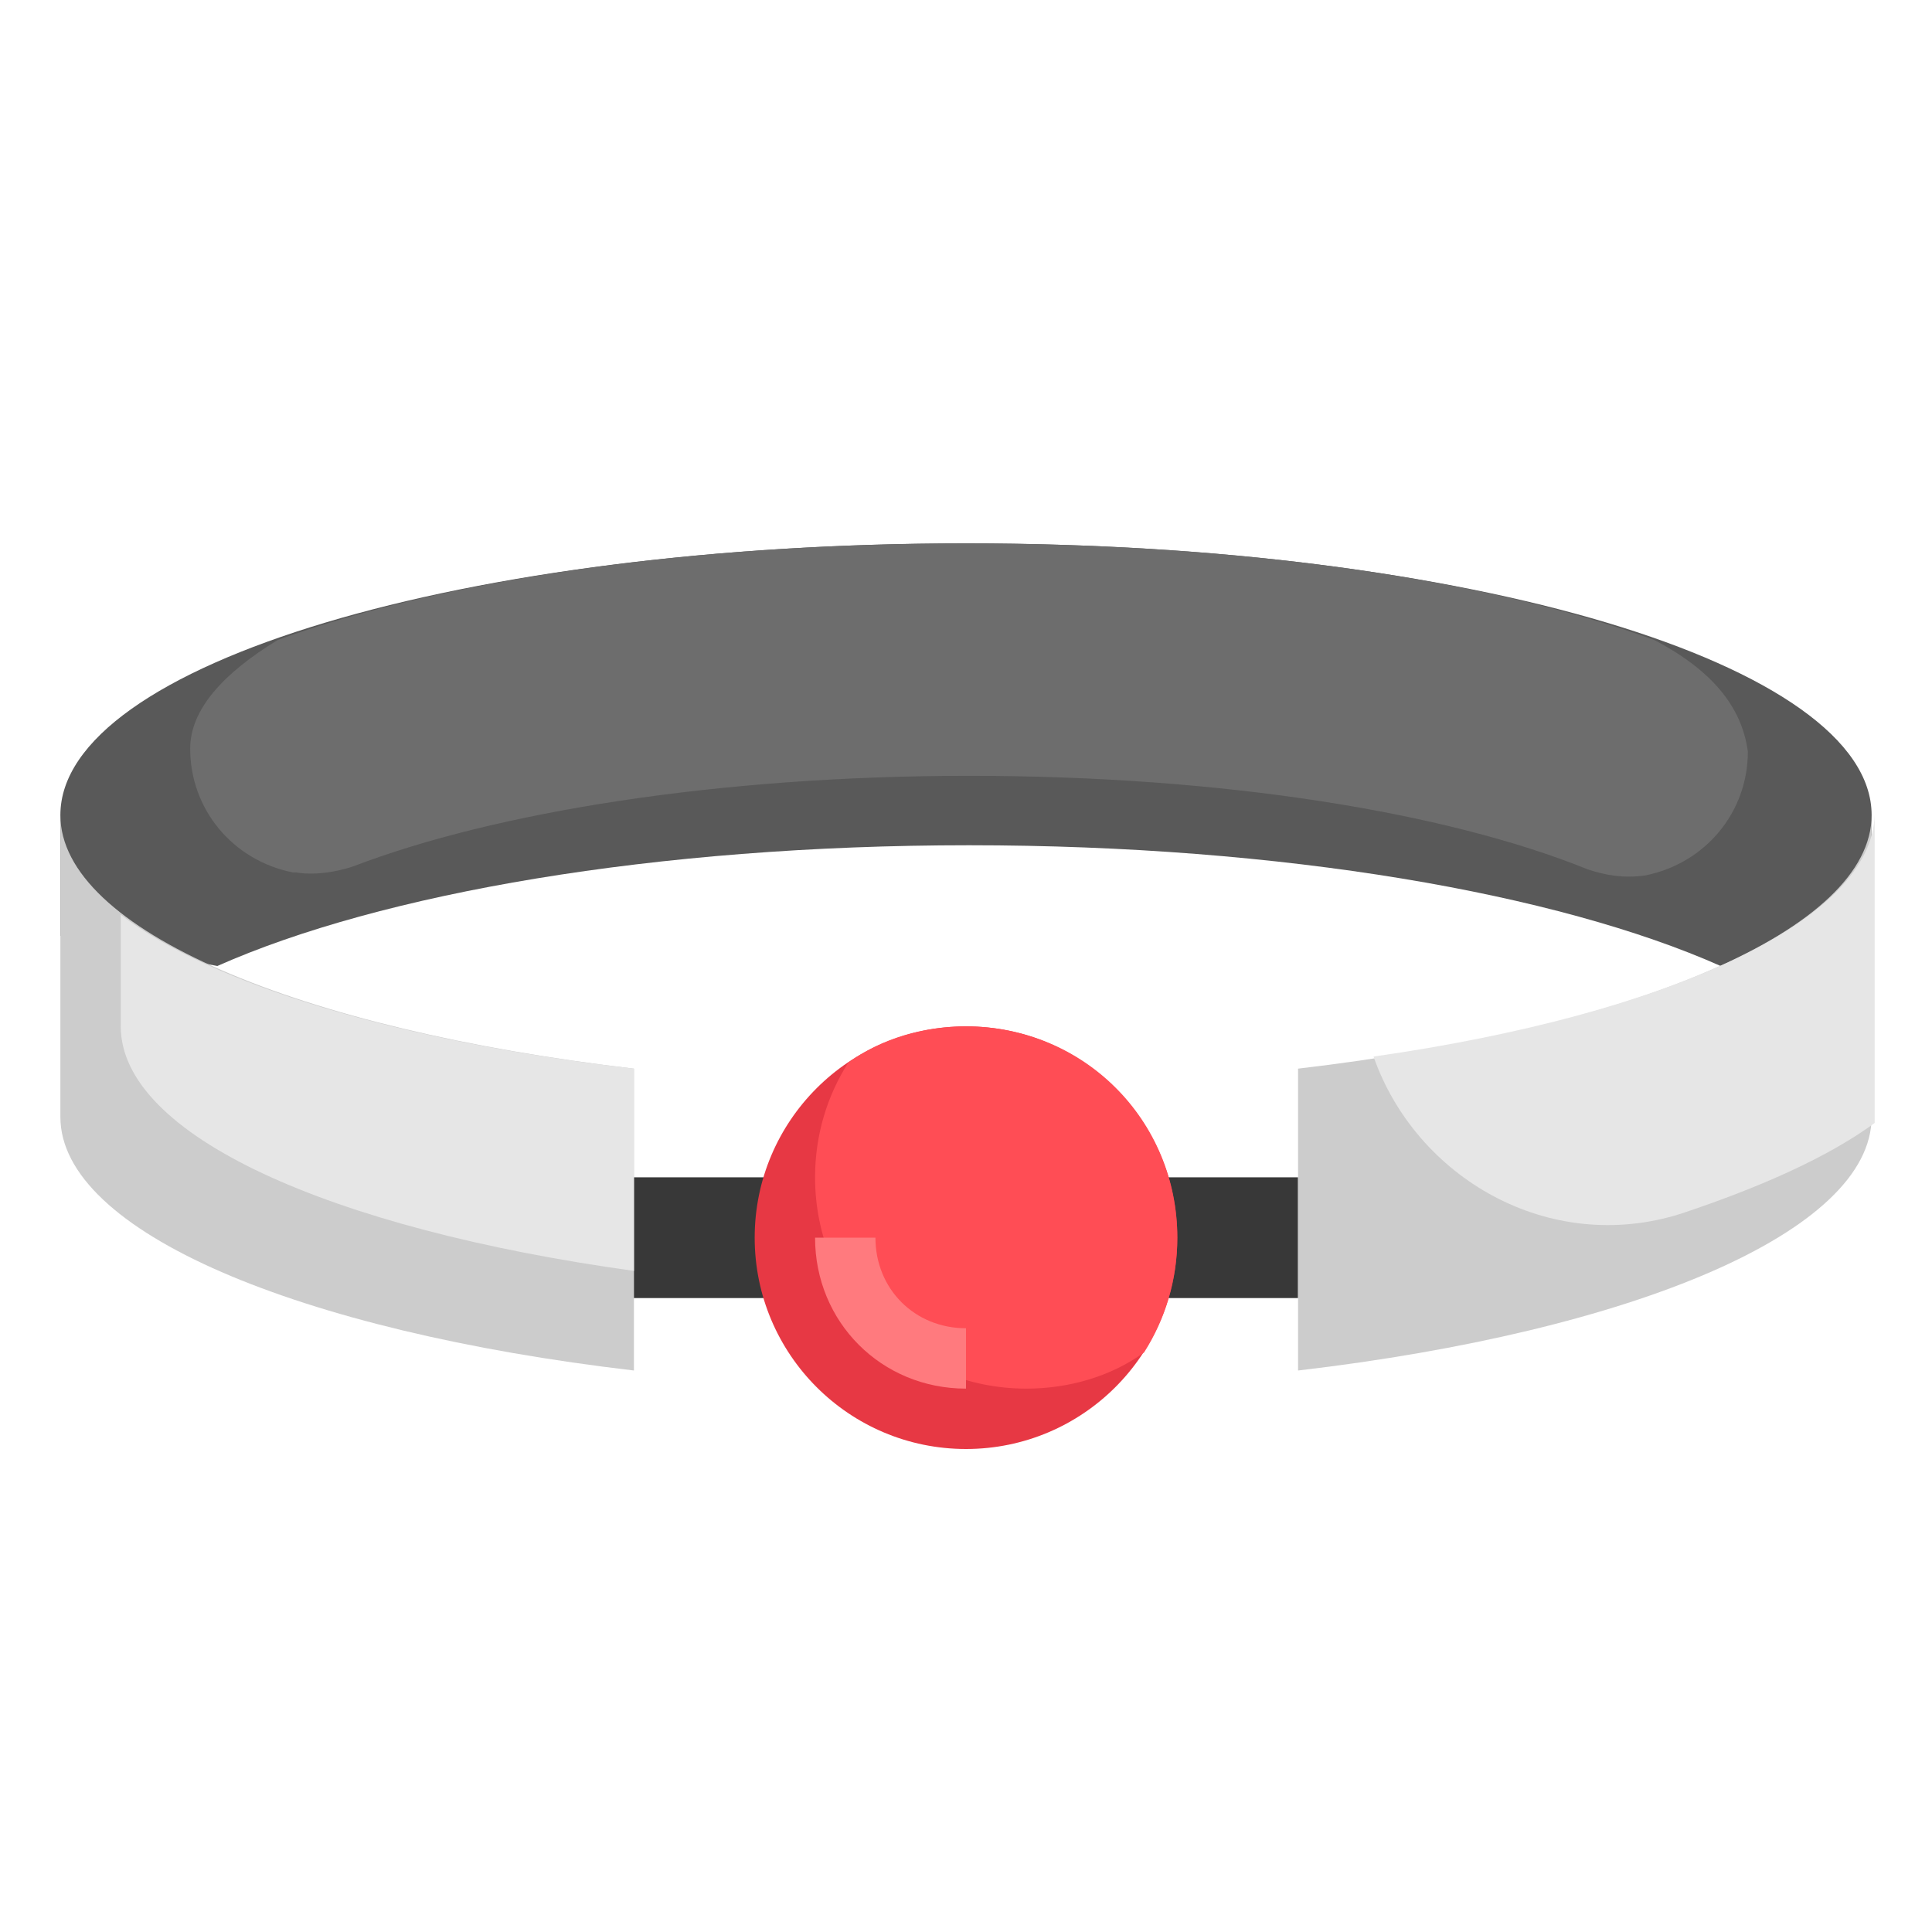 <?xml version="1.0" encoding="UTF-8"?>
<svg xmlns="http://www.w3.org/2000/svg" xmlns:xlink="http://www.w3.org/1999/xlink" version="1.1" id="Layer_1" x="0px" y="0px" viewBox="0 0 64 64" style="enable-background:new 0 0 64 64;" xml:space="preserve" width="512" height="512">
<style type="text/css">
	.st0{fill:#595959;}
	.st1{fill:#CCCCCC;}
	.st2{fill:#383838;}
	.st3{fill:#E73844;}
	.st4{fill:#FF4D55;}
	.st5{fill:none;stroke:#000000;stroke-width:2;stroke-linejoin:round;stroke-miterlimit:10;}
	.st6{fill:#FF7A7E;}
	.st7{fill:#E6E6E6;}
	.st8{fill:#6D6D6D;}
</style>
<g>
	<path class="st0" d="M2,27c0-5,13.4-9,30-9s30,4,30,9l0,4l-5,1c-5.4-2.4-14.5-4-24.9-4c-10.4,0-19.5,1.6-24.9,4L2,31L2,27z"/>
	<path class="st1" d="M21,45.4C9.9,44.1,2,40.8,2,37V27c0,3.8,7.9,7.1,19,8.4C21,35.4,21,45.4,21,45.4z"/>
	<rect x="21" y="39" class="st2" width="22" height="4"/>
	<circle class="st3" cx="32" cy="41" r="7"/>
	<path class="st4" d="M32,34c-1.4,0-2.8,0.4-3.9,1.2C27.4,36.3,27,37.6,27,39c0,3.9,3.1,7,7,7c1.4,0,2.8-0.4,3.9-1.2   c0.7-1.1,1.1-2.4,1.1-3.8C39,37.1,35.9,34,32,34z"/>
	<path class="st5" d="M21,45.4"/>
	<path class="st5" d="M21,34"/>
	<path class="st1" d="M43,45.4c11.1-1.3,19-4.6,19-8.4V27c0,3.8-7.9,7.1-19,8.4C43,35.4,43,45.4,43,45.4z"/>
	<g>
		<path class="st6" d="M32,46c-2.8,0-5-2.2-5-5h2c0,1.7,1.3,3,3,3V46z"/>
	</g>
	<path class="st7" d="M4,34c0,3.6,6.9,6.7,17,8.1c0-3,0-6.7,0-6.7c-7.8-0.9-14-2.8-17-5.1V34z"/>
	<path class="st7" d="M45.5,35c1.4,4,5.8,6.6,10.2,5.2c2.7-0.9,4.9-1.9,6.4-3c0-0.1,0-0.2,0-0.2V27C62,30.5,55.3,33.6,45.5,35z"/>
	<path class="st8" d="M54.8,21.2C49.3,19.2,41.2,18,32,18c-9.1,0-17.3,1.2-22.8,3.2c-1.8,1.1-2.9,2.3-2.9,3.6c0,2,1.4,3.7,3.4,4.1   l0.1,0c0.6,0.1,1.3,0,1.9-0.2c4.7-1.8,12.1-3,20.4-3c8.4,0,15.8,1.2,20.5,3.1c0.6,0.2,1.2,0.3,1.9,0.2c2-0.4,3.4-2.1,3.4-4.1   C57.7,23.4,56.7,22.2,54.8,21.2z"/>
</g>
</svg>
